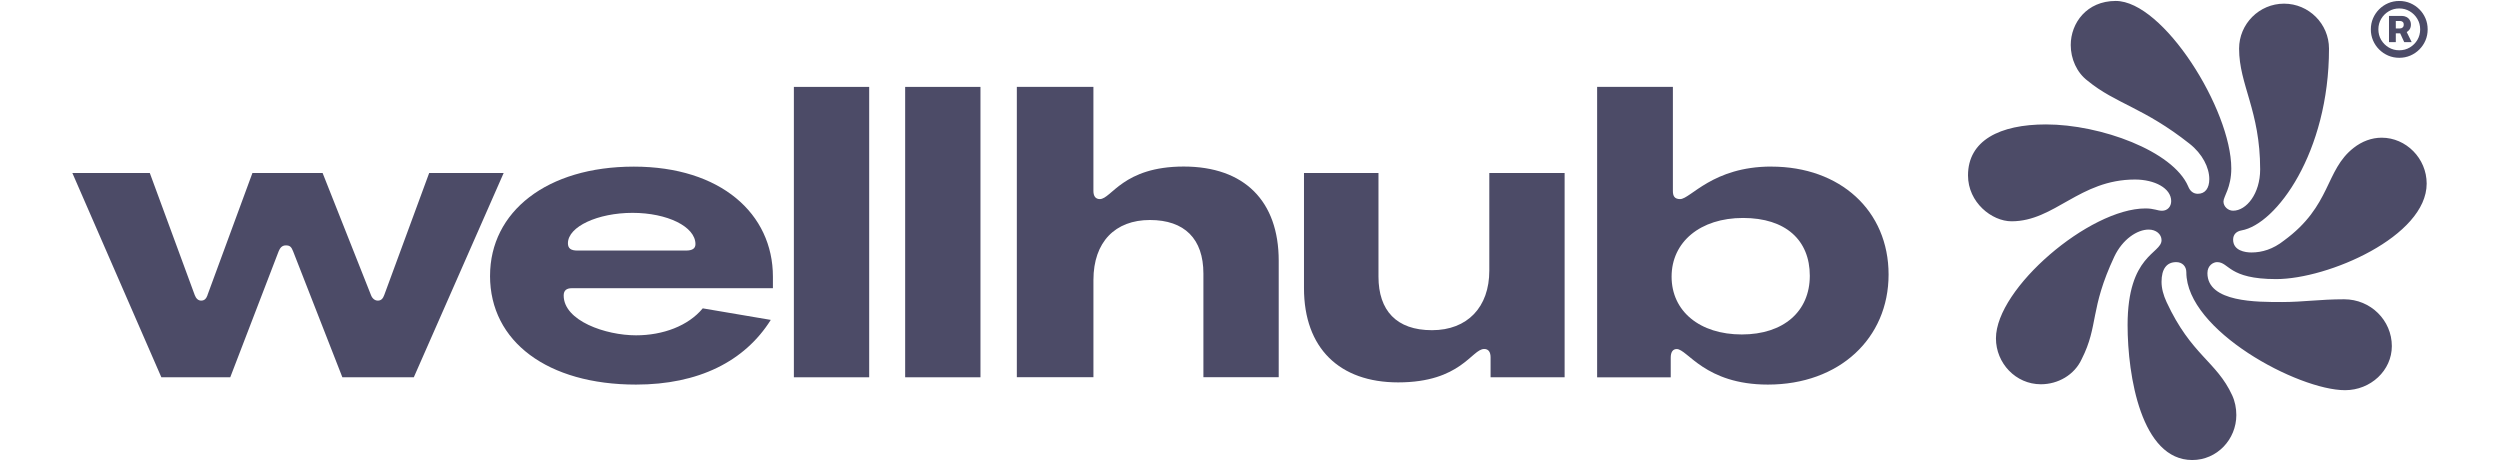<svg width="141" height="26" xmlns="http://www.w3.org/2000/svg" viewBox="0 0 1095 214" fill="none" aria-label="Wellhub Logo" preserveAspectRatio="xMidYMid meet"><title>Wellhub Logo</title><path d="M63.59 136.97C63 138.57 62.2 139.55 60.61 139.55C59.22 139.55 58.23 138.56 57.63 136.97L36.77 80.31H0.82L42.13 175.13H74.12L96.57 116.69C97.16 115.3 97.96 113.91 99.94 113.91C101.92 113.91 102.52 114.71 103.31 116.69L126.16 175.13H159.33L201.04 80.31H166.46L145.6 136.97C145.01 138.57 144.21 139.55 142.62 139.55C141.23 139.55 140.03 138.56 139.44 136.97L116.99 80.31H84.41L63.55 136.97H63.58H63.59Z" fill="#4C4B67"></path><path d="M232.65 133.8H326.03V128.44C326.03 99.22 301.79 77.35 261.47 77.35C221.15 77.35 194.72 98.22 194.72 128.05H194.71C194.71 158.65 221.53 178.53 262.46 178.53C291.47 178.53 312.92 167.79 325.04 148.5L293.46 143.14C286.71 151.29 274.98 155.66 262.47 155.66C248.36 155.66 228.9 148.91 228.9 137.17C228.9 134.78 230.29 133.79 232.67 133.79H232.66L232.65 133.8ZM260.87 98.81C276.97 98.81 290.07 105.18 290.07 113.33C290.07 115.32 288.68 116.31 285.7 116.31H235.24C232.26 116.31 230.87 115.32 230.87 112.93C230.87 105.18 244.77 98.81 260.87 98.81Z" fill="#4C4B67"></path><path d="M335.76 175.14H370.72V40.34H335.76V175.14Z" fill="#4C4B67"></path><path d="M387.42 175.14H422.38V40.34H387.42V175.14Z" fill="#4C4B67"></path><path d="M439.26 175.14V40.34H474.81V88.65C474.81 91.04 475.8 92.42 477.79 92.42C483.15 92.42 488.51 77.31 516.73 77.31C544.95 77.31 560.83 93.41 560.83 121.04V175.11H525.87V126.99C525.87 110.89 517.13 102.13 501.04 102.13C484.95 102.13 474.82 112.28 474.82 129.97V175.11H439.27V175.14H439.26Z" fill="#4C4B67"></path><path d="M659.18 166V175.14H693.55V80.32H658.59V125.65C658.59 142.55 648.46 153.28 631.97 153.28C615.48 153.28 607.14 144.14 607.14 128.42V80.3H572.56V133.78C572.56 161.61 589.04 177.51 616.27 177.51C645.47 177.51 650.43 162 656.21 162C658.2 162 659.19 163.39 659.19 165.97H659.18V166Z" fill="#4C4B67"></path><path d="M789.5 77.32C762.28 77.32 751.95 92.42 747.18 92.42C744.59 92.42 743.81 91.03 743.81 88.65V40.34H708.64V175.16H742.81V166.02C742.81 163.43 743.8 162.03 745.59 162.03C750.55 162.03 758.71 178.53 787.91 178.53C821.08 178.53 843.94 157.07 843.94 127.44C843.94 97.81 821.5 77.34 789.51 77.34L789.5 77.32ZM775.79 155.26C756.32 155.26 743.21 144.52 743.21 128.42C743.21 112.32 756.52 101.18 776.38 101.18C796.24 101.18 807.37 111.52 807.37 128.02C807.37 144.52 795.26 155.26 775.79 155.26Z" fill="#4C4B67"></path><path d="M983.02 86.52C975.99 70.1 942.35 57.76 917.01 57.76C895.51 57.76 880.81 65.23 880.81 81.42C880.81 93.99 891.88 102.73 901.03 102.73C921.05 102.73 932.54 83.34 958.31 83.34C967.47 83.34 975.13 87.38 975.13 93.36C975.13 95.92 973.42 97.83 970.87 97.83C968.74 97.83 967.16 96.76 963.2 96.76C937.22 96.76 893.78 133.84 893.78 157.07C893.78 168.58 902.94 178.38 914.65 178.38C922.53 178.38 930.2 174.12 933.61 166.65C941.49 151.09 937.24 143.64 948.72 119.14C952.56 111.04 959.36 106.57 964.68 106.57C968.09 106.57 970.65 108.7 970.65 111.48C970.65 117.87 954.89 118.09 954.89 150.9C954.89 174.56 961.28 213.55 984.92 213.55C996.41 213.55 1005.37 203.97 1005.37 192.67C1005.37 189.47 1004.73 186.28 1003.44 183.5C996.2 167.73 984.48 164.97 972.99 140.23C971.51 137.04 970.65 133.84 970.65 130.85C970.65 124.88 972.99 121.68 977.47 121.68C980.25 121.68 982.16 123.6 982.16 126.37C982.16 153.44 1034.11 181.13 1055.84 181.13C1067.76 181.13 1077.56 171.96 1077.56 160.67C1077.56 148.74 1067.77 138.93 1055.41 138.93C1044.12 138.93 1036.45 140.21 1026.66 140.21C1015.17 140.21 991.95 140.43 991.95 126.79C991.95 123.16 994.73 121.68 996.42 121.68C1002.16 121.68 1001.53 129.56 1023.89 129.56C1047.95 129.56 1093.73 109.74 1093.73 85.23C1093.73 73.5 1084.14 63.92 1072.86 63.92C1068.17 63.92 1063.7 65.62 1059.87 68.61C1046.45 79.04 1049.65 95.46 1027.5 111.66C1022.39 115.7 1017.29 117.2 1012.39 117.2C1009.41 117.2 1003.88 116.35 1003.88 111.23C1003.88 108.89 1005.37 107.39 1007.72 106.97C1023.9 104.19 1048.39 70.74 1048.39 22.58C1048.39 11.07 1039.02 1.7 1027.52 1.7C1016.02 1.7 1006.65 11.08 1006.65 22.58C1006.65 39.41 1016.43 51.34 1016.43 78.63C1016.43 89.92 1010.04 97.81 1003.87 97.81C1001.53 97.81 999.4 95.89 999.4 93.55C999.4 91.21 1003.03 87.16 1003.03 78.21C1003.03 50.93 971.52 0.44 949.37 0.44C935.95 0.44 928.5 10.67 928.5 20.9C928.5 27.29 931.28 33.69 936.38 37.52C949.37 48.18 962.36 49.88 983.66 66.72C989.63 71.41 992.82 77.8 992.82 83.14C992.82 87.4 990.89 89.96 987.5 89.96C985.37 89.96 983.87 88.68 983.03 86.55H982.99L983.03 86.52H983.02Z" fill="#4C4B67"></path><path d="M1085.82 13.63C1086.21 13.03 1086.41 12.29 1086.41 11.44C1086.41 10.59 1086.22 9.86 1085.83 9.26C1085.46 8.66 1084.95 8.19 1084.3 7.87C1083.66 7.55 1082.96 7.39 1082.19 7.39H1076.24V19.56H1079.4V15.47H1081.43L1083.31 19.56H1086.77L1084.46 14.86C1085.01 14.55 1085.48 14.15 1085.82 13.62V13.63ZM1079.4 9.74H1081.4C1081.85 9.74 1082.24 9.87 1082.57 10.14C1082.91 10.39 1083.08 10.82 1083.08 11.43C1083.08 12.04 1082.91 12.45 1082.57 12.75C1082.24 13.05 1081.84 13.2 1081.38 13.2H1079.4V9.75V9.74Z" fill="#4C4B67"></path><path d="M1093.17 8.51C1092.49 6.92 1091.54 5.51 1090.33 4.31C1089.12 3.1 1087.72 2.16 1086.13 1.47C1084.53 0.79 1082.83 0.45 1081 0.45C1079.17 0.45 1077.47 0.79 1075.87 1.47C1074.28 2.15 1072.88 3.1 1071.67 4.31C1070.46 5.52 1069.51 6.92 1068.83 8.51C1068.15 10.1 1067.81 11.81 1067.81 13.64C1067.81 15.47 1068.15 17.17 1068.83 18.77C1069.51 20.36 1070.46 21.77 1071.67 22.97C1072.88 24.18 1074.28 25.12 1075.87 25.81C1077.47 26.49 1079.18 26.83 1081 26.83C1082.82 26.83 1084.53 26.49 1086.13 25.81C1087.72 25.13 1089.12 24.18 1090.33 22.97C1091.54 21.76 1092.49 20.36 1093.17 18.77C1093.85 17.18 1094.19 15.47 1094.19 13.64C1094.19 11.81 1093.85 10.11 1093.17 8.51ZM1089.41 18.53C1088.54 19.99 1087.37 21.16 1085.9 22.04C1084.44 22.91 1082.8 23.34 1081 23.34C1079.2 23.34 1077.59 22.91 1076.12 22.04C1074.65 21.16 1073.48 19.99 1072.61 18.53C1071.74 17.06 1071.31 15.42 1071.31 13.63C1071.31 11.84 1071.74 10.21 1072.61 8.75C1073.48 7.28 1074.65 6.11 1076.12 5.24C1077.59 4.36 1079.22 3.92 1081 3.92C1082.78 3.92 1084.42 4.36 1085.88 5.24C1087.35 6.11 1088.52 7.28 1089.39 8.75C1090.27 10.21 1090.71 11.84 1090.71 13.63C1090.71 15.42 1090.28 17.05 1089.41 18.53Z" fill="#4C4B67"></path></svg>
